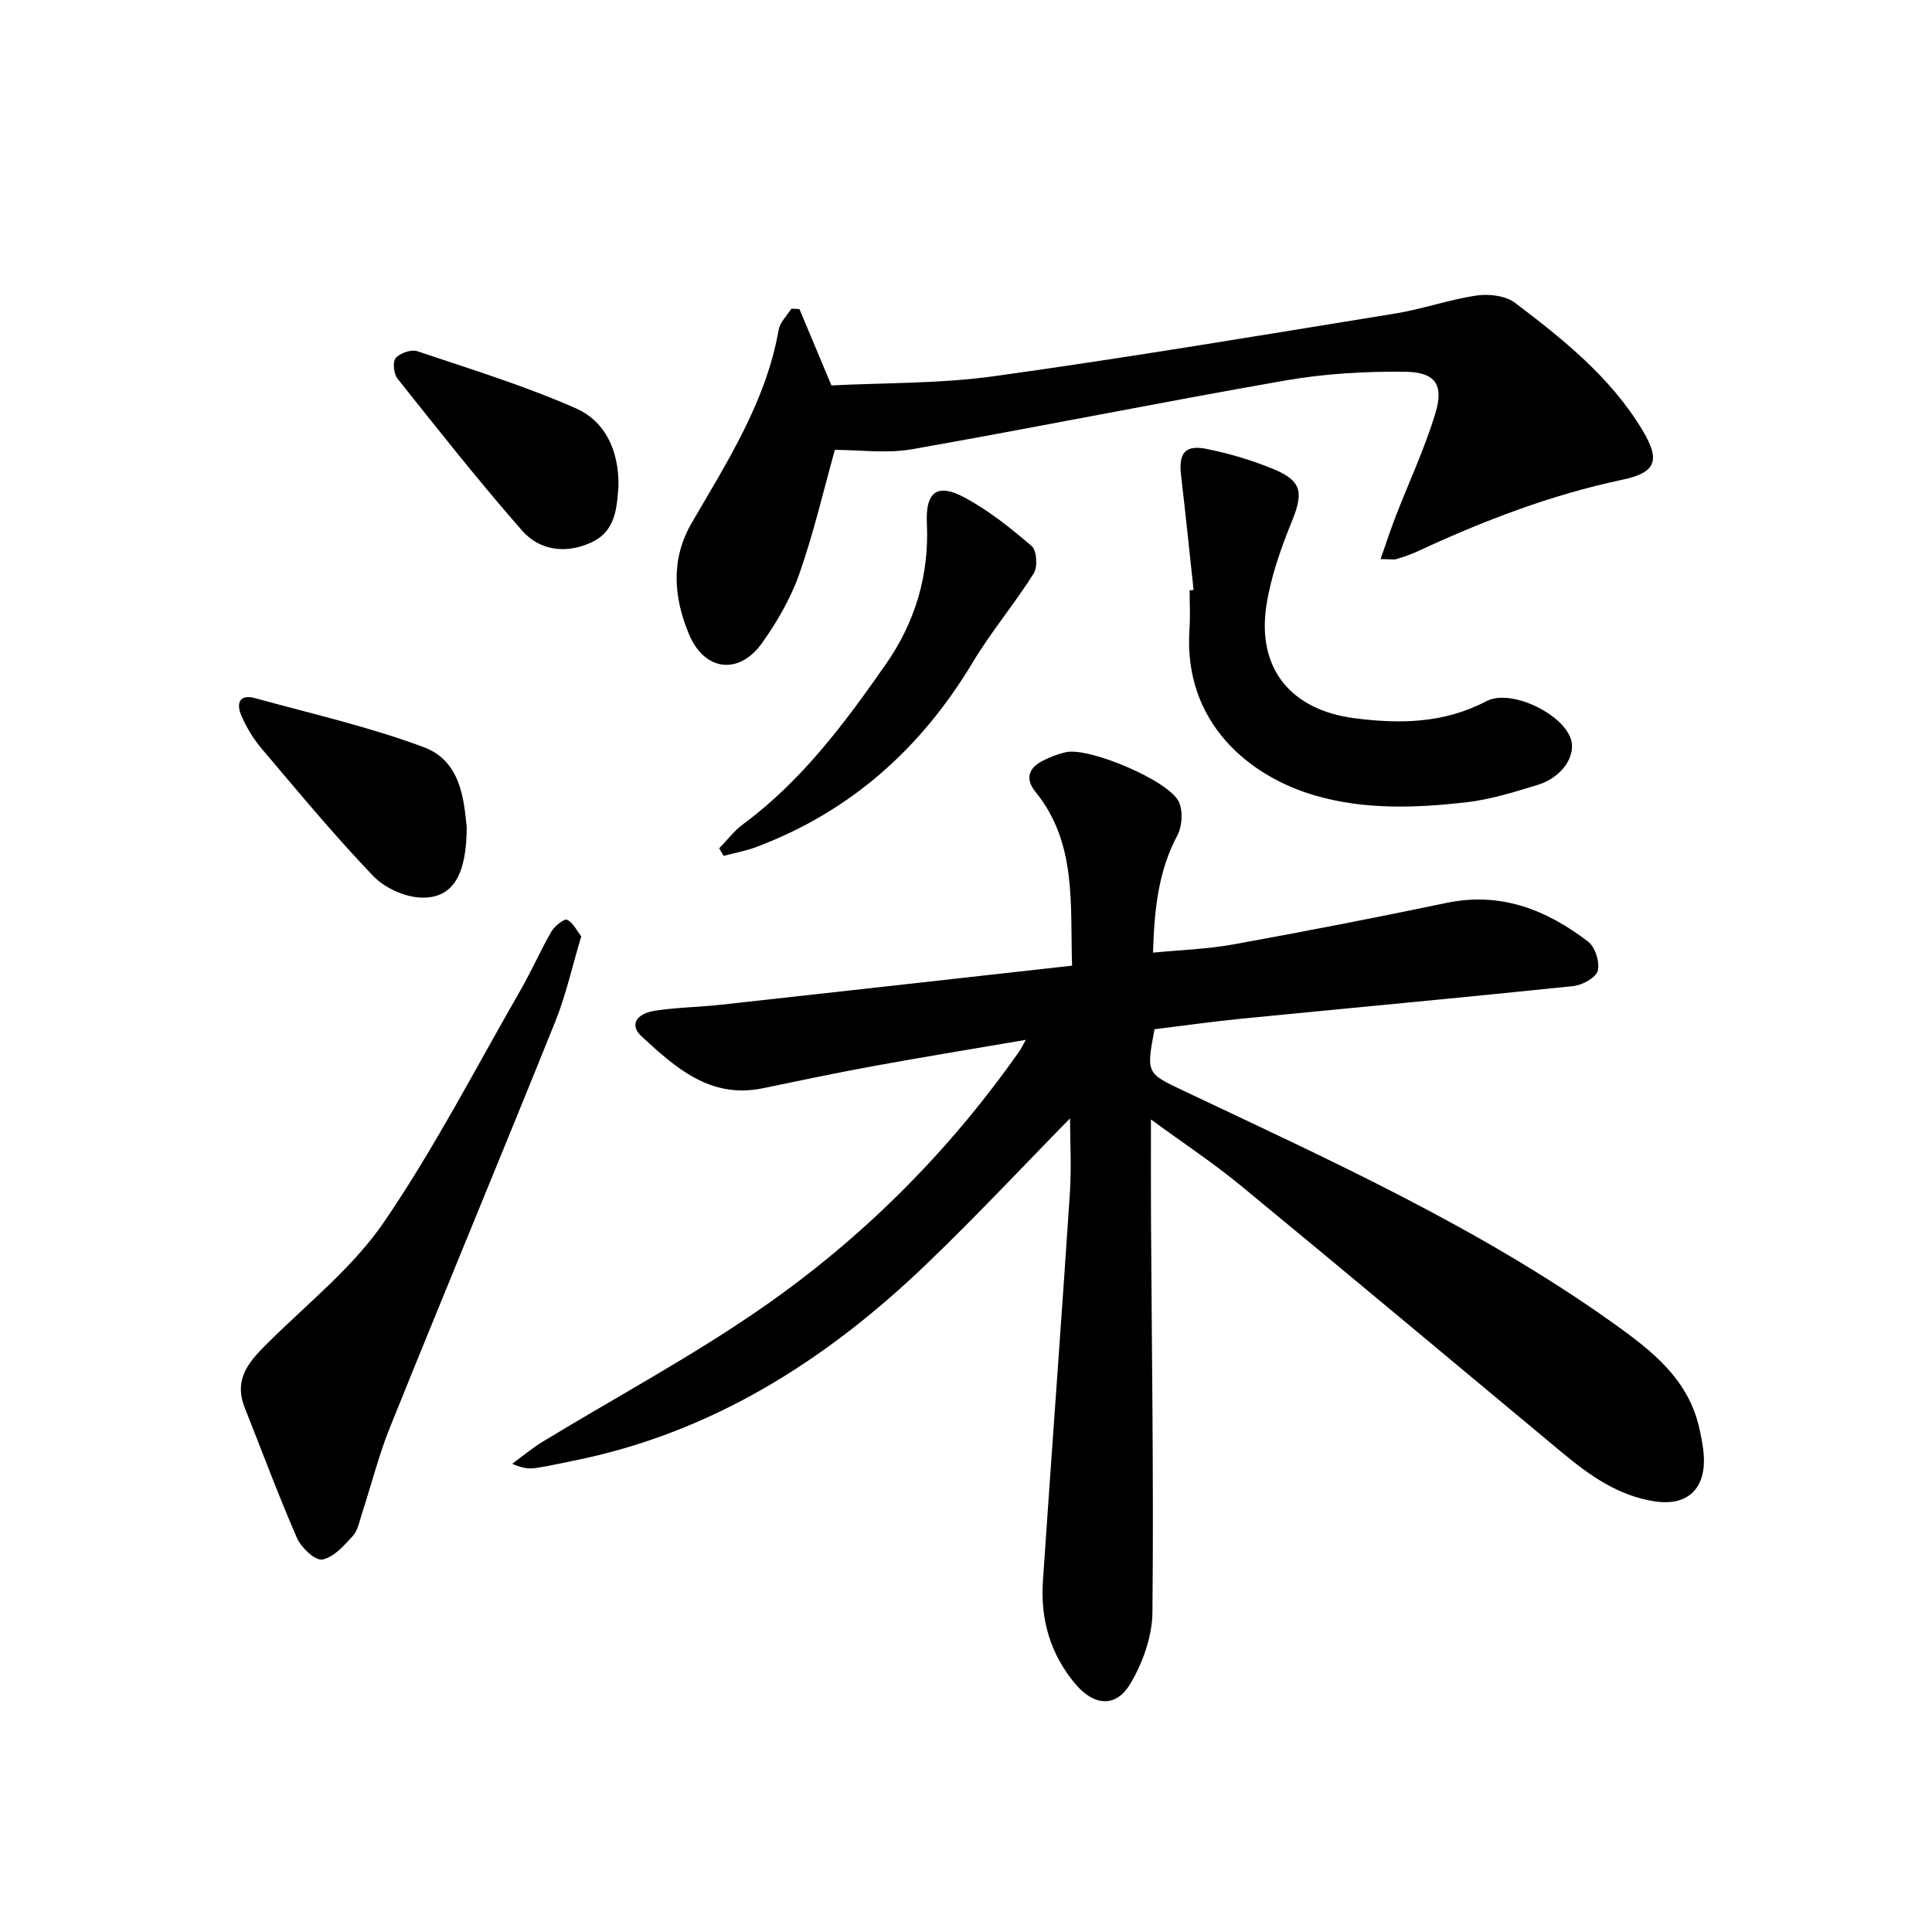 <svg enable-background="new 0 0 400 400" viewBox="0 0 400 400" xmlns="http://www.w3.org/2000/svg"><path d="m212.38 215.29c-10.98 1.88-21.25 3.55-31.48 5.42-7.68 1.4-15.33 3.02-22.97 4.6-10.88 2.25-18.1-4.28-25.13-10.77-2.46-2.26-1.18-4.66 2.81-5.28 4.48-.69 9.05-.74 13.56-1.23 24.1-2.65 48.2-5.36 72.79-8.1-.41-12.89 1-25.41-7.57-35.98-2.19-2.7-1.46-4.97 1.55-6.47 1.53-.76 3.16-1.41 4.82-1.76 4.79-1.02 21.25 5.89 23.31 10.29.89 1.9.69 5.07-.32 6.97-3.9 7.33-4.76 15.15-5.03 24.25 5.67-.55 11.22-.72 16.63-1.7 14.76-2.67 29.49-5.54 44.17-8.6 11.22-2.34 20.68 1.45 29.28 8.02 1.46 1.12 2.47 4.27 2 6.03-.38 1.44-3.2 2.98-5.07 3.18-22.89 2.38-45.81 4.5-68.71 6.75-6.05.6-12.07 1.46-17.99 2.18-1.7 9.07-1.71 9.08 5.86 12.67 30.55 14.47 61.38 28.41 89.08 48.16 8.02 5.72 15.69 11.65 17.91 22.02.46 2.13.9 4.31.9 6.47.01 6.27-3.86 9.37-10.08 8.45-7.62-1.13-13.57-5.37-19.27-10.11-22.17-18.44-44.27-36.96-66.53-55.28-5.66-4.66-11.81-8.73-18.61-13.7 0 7.42-.03 13.86.01 20.29.16 27.25.57 54.51.3 81.76-.05 5-2 10.47-4.6 14.82-2.95 4.93-7.45 4.57-11.25.13-5.23-6.13-7.37-13.41-6.83-21.36 1.8-26.71 3.81-53.41 5.57-80.13.38-5.7.05-11.45.05-15.73-9.34 9.51-19.22 20.08-29.63 30.08-20.91 20.1-44.71 35.2-73.67 40.9-2.45.48-4.89 1.06-7.36 1.41-1.37.2-2.8.04-4.84-.88 2.11-1.54 4.13-3.24 6.35-4.59 15.12-9.2 30.79-17.59 45.3-27.65 20.86-14.45 38.7-32.3 53.35-53.16.35-.49.6-1.04 1.34-2.37z"/><path d="m285.83 115.76c1.21-3.44 2.09-6.17 3.12-8.83 2.76-7.12 6.03-14.08 8.23-21.37 1.79-5.92 0-8.51-6.24-8.59-8.24-.1-16.61.38-24.72 1.79-25.85 4.5-51.57 9.71-77.41 14.25-5.29.93-10.88.13-15.96.13-2.34 8.36-4.37 17.17-7.35 25.65-1.78 5.07-4.59 9.93-7.72 14.33-4.74 6.68-11.93 5.9-15.15-1.85-3.12-7.51-3.86-15.35.59-23.02 7.37-12.69 15.38-25.11 18-39.98.27-1.56 1.72-2.91 2.62-4.36.56.02 1.11.04 1.67.07 2.05 4.89 4.1 9.79 6.63 15.82 10.77-.56 22.42-.34 33.82-1.93 27.7-3.85 55.3-8.48 82.91-12.96 5.68-.92 11.19-2.9 16.88-3.73 2.56-.37 5.98.04 7.93 1.52 9.98 7.57 19.82 15.42 26.4 26.41 3.74 6.25 2.79 8.74-4.22 10.22-14.76 3.12-28.7 8.47-42.32 14.8-1.41.65-2.9 1.16-4.39 1.62-.57.16-1.23.01-3.32.01z"/><path d="m120.34 193.86c-1.89 6.3-3.17 12.17-5.38 17.66-11.29 28.01-22.89 55.9-34.19 83.91-2.33 5.78-3.86 11.9-5.8 17.84-.53 1.63-.85 3.55-1.93 4.74-1.81 1.99-3.97 4.45-6.32 4.87-1.49.26-4.37-2.47-5.24-4.46-3.87-8.87-7.23-17.97-10.81-26.97-2.46-6.19 1.2-9.89 5.16-13.79 8.13-8.03 17.36-15.39 23.7-24.69 10.46-15.32 19.02-31.94 28.29-48.06 2.26-3.93 4.07-8.12 6.34-12.04.66-1.14 2.7-2.73 3.25-2.45 1.29.66 2.06 2.33 2.93 3.44z"/><path d="m247.12 122.15c-.86-7.91-1.66-15.82-2.59-23.71-.55-4.65.82-6.42 5.38-5.48 4.69.96 9.37 2.35 13.79 4.18 5.88 2.44 6.17 4.88 3.78 10.77-2.27 5.59-4.35 11.43-5.27 17.36-2.05 13.11 5.04 21.71 18.15 23.42 9.47 1.23 18.59 1.1 27.38-3.52 4.92-2.58 15.38 2.34 17.4 7.58 1.36 3.53-1.64 8.19-6.76 9.75-4.91 1.5-9.91 3.06-14.98 3.63-10.43 1.17-20.94 1.54-31.2-1.45-13.25-3.86-27.29-14.84-25.93-34.48.18-2.65.03-5.32.03-7.98.27-.02.54-.04.82-.07z"/><path d="m148.9 175.64c1.64-1.68 3.08-3.62 4.94-4.99 12.16-8.99 21.05-20.93 29.55-33.11 6.04-8.65 9.02-18.41 8.51-29.19-.31-6.59 2.19-8.38 7.85-5.32 4.99 2.69 9.54 6.32 13.86 10.04 1.05.9 1.26 4.29.42 5.64-3.97 6.31-8.83 12.08-12.66 18.46-10.68 17.8-25.27 30.84-44.77 38.19-2.18.82-4.52 1.24-6.78 1.84-.3-.52-.61-1.04-.92-1.56z"/><path d="m96.63 171.27c-.04 9.88-2.85 14.6-9.12 14.58-3.46-.01-7.8-1.94-10.22-4.46-8.09-8.44-15.56-17.48-23.13-26.41-1.7-2-3.11-4.35-4.16-6.75-1.08-2.46-.6-4.63 2.87-3.67 11.68 3.23 23.58 5.91 34.9 10.15 7.72 2.89 8.28 11 8.86 16.56z"/><path d="m128.05 100.65c-.35 4.5-.54 9.37-5.72 11.7-5.26 2.37-10.62 1.63-14.25-2.51-8.93-10.18-17.32-20.83-25.77-31.43-.79-.99-1.06-3.49-.39-4.27.89-1.04 3.21-1.85 4.47-1.43 11.02 3.7 22.18 7.15 32.8 11.81 6.19 2.72 8.97 8.88 8.86 16.13z"/></svg>